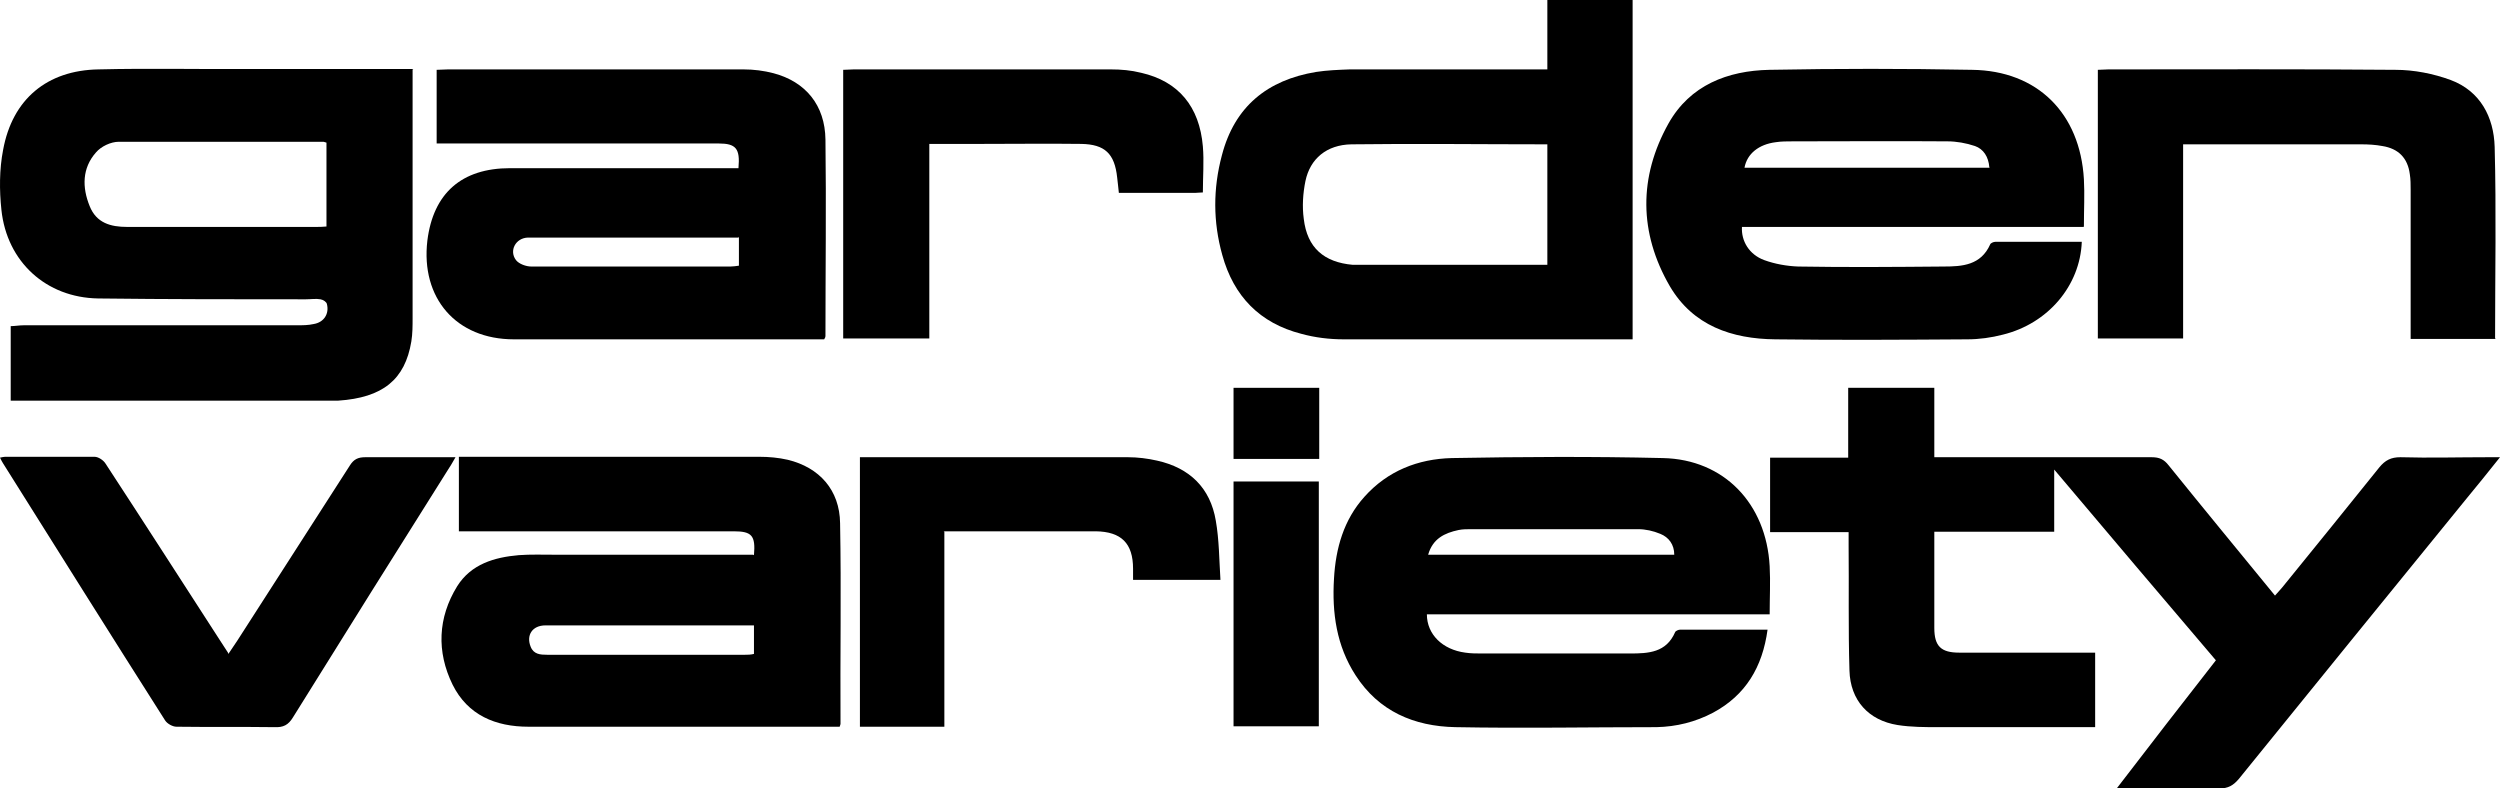 <svg width="390" height="123" viewBox="0 0 390 123" fill="none" xmlns="http://www.w3.org/2000/svg">
<g clip-path="url(#clip0_7_495)">
<path d="M326.844 113.436C318.612 113.436 310.512 113.436 302.411 113.436C300.304 113.436 298.131 113.436 296.023 113.104C291.479 112.373 288.647 109.251 288.516 104.602C288.318 98.093 288.45 91.584 288.384 85.075C288.384 84.411 288.384 83.746 288.384 83.016H276.135V71.393H288.318V60.5H301.753V71.326H303.926C314.529 71.326 325.066 71.326 335.669 71.326C336.854 71.326 337.579 71.658 338.303 72.588C343.769 79.363 349.301 86.071 354.899 92.912C355.294 92.447 355.689 92.049 356.018 91.65C361.089 85.407 366.16 79.164 371.165 72.92C372.087 71.791 373.009 71.326 374.458 71.326C379.002 71.459 383.546 71.326 388.09 71.326H390C388.09 73.717 386.444 75.776 384.732 77.835C372.877 92.381 361.023 106.993 349.235 121.539C348.379 122.535 347.589 123 346.206 123C341.003 122.933 335.8 123 330.203 123C335.405 116.225 340.476 109.65 345.679 103.008C337.315 93.178 329.017 83.414 320.456 73.252V82.95H301.753C301.753 85.739 301.753 88.329 301.753 90.853C301.753 93.244 301.753 95.635 301.753 97.96C301.753 100.816 302.807 101.812 305.638 101.812C312.685 101.812 319.666 101.812 326.844 101.812V113.436Z" fill="#000000"></path>
<path d="M275.936 95.835H222.593C222.593 98.956 225.029 101.347 228.586 101.812C229.442 101.945 230.364 101.945 231.22 101.945C238.925 101.945 246.564 101.945 254.27 101.945C257.167 101.945 259.933 101.812 261.316 98.624C261.382 98.425 261.843 98.226 262.106 98.226C266.585 98.226 271.063 98.226 275.739 98.226C274.948 104.07 272.314 108.454 267.243 111.177C264.477 112.638 261.514 113.369 258.419 113.435C247.947 113.435 237.476 113.635 227.005 113.435C220.617 113.303 215.085 110.978 211.463 105.332C208.5 100.75 207.775 95.635 208.104 90.255C208.368 85.54 209.619 81.09 212.846 77.503C216.468 73.451 221.21 71.592 226.478 71.459C237.41 71.26 248.408 71.193 259.406 71.459C268.956 71.658 275.541 78.566 276.068 88.329C276.2 90.787 276.068 93.244 276.068 95.835H275.936ZM222.79 86.536H261.184C261.184 84.942 260.328 83.813 259.011 83.281C257.892 82.817 256.706 82.551 255.521 82.551C246.828 82.551 238.201 82.551 229.508 82.551C228.849 82.551 228.191 82.551 227.532 82.684C225.359 83.149 223.515 84.012 222.79 86.536Z" fill="#000000"></path>
<path d="M117.619 86.603C117.883 83.547 117.29 82.883 114.458 82.883C100.826 82.883 87.259 82.883 73.627 82.883H71.586V71.26H73.364C88.379 71.26 103.394 71.26 118.475 71.26C119.924 71.26 121.439 71.393 122.888 71.725C127.827 72.92 130.988 76.44 131.054 81.621C131.251 92.049 131.054 102.477 131.12 112.904C131.12 112.904 131.12 113.037 130.988 113.369H129.341C113.734 113.369 98.06 113.369 82.452 113.369C77.315 113.369 72.969 111.576 70.598 106.794C68.095 101.679 68.293 96.366 71.322 91.451C73.495 87.997 77.118 86.935 80.937 86.603C82.781 86.47 84.691 86.536 86.535 86.536C96.216 86.536 105.963 86.536 115.643 86.536C116.236 86.536 116.829 86.536 117.487 86.536L117.619 86.603ZM117.619 97.561C111.824 97.561 106.226 97.561 100.694 97.561C95.491 97.561 90.289 97.561 85.086 97.561C83.045 97.561 82.057 99.089 82.781 100.882C83.242 102.078 84.296 102.144 85.35 102.144C95.623 102.144 105.963 102.144 116.236 102.144C116.631 102.144 117.092 102.144 117.619 102.012V97.495V97.561Z" fill="#000000"></path>
<path d="M35.628 102.012C36.155 101.215 36.55 100.617 37.011 99.953C42.872 90.853 48.734 81.688 54.595 72.588C55.188 71.658 55.846 71.326 56.966 71.326C61.575 71.326 66.185 71.326 71.059 71.326C70.664 71.99 70.4 72.522 70.071 72.987C61.905 85.938 53.804 98.89 45.704 111.908C44.98 113.103 44.19 113.502 42.806 113.436C37.736 113.369 32.599 113.436 27.528 113.369C26.935 113.369 26.079 112.904 25.75 112.373C17.254 99.023 8.891 85.673 0.461 72.256C0.329 72.057 0.198 71.791 0 71.393C0.329 71.326 0.593 71.26 0.79 71.26C5.466 71.26 10.142 71.26 14.752 71.26C15.345 71.26 16.135 71.791 16.464 72.323C22.457 81.488 28.384 90.72 34.311 99.886C34.706 100.484 35.101 101.082 35.562 101.812L35.628 102.012Z" fill="#000000"></path>
<path d="M147.32 82.95V113.369H134.148V71.326H135.861C149.229 71.326 162.598 71.326 175.967 71.326C177.482 71.326 179.062 71.526 180.511 71.858C185.582 72.987 188.809 76.109 189.665 81.223C190.192 84.212 190.192 87.333 190.39 90.455H176.757C176.757 89.857 176.757 89.259 176.757 88.728C176.757 84.743 174.913 82.95 170.962 82.883C166.089 82.883 161.215 82.883 156.342 82.883C153.313 82.883 150.349 82.883 147.188 82.883L147.32 82.95Z" fill="#000000"></path>
<path d="M192.432 75.112H205.735V113.303H192.432V75.112Z" fill="#000000"></path>
<path d="M205.8 71.592H192.432V60.5H205.8V71.525V71.592Z" fill="#000000"></path>
<path d="M64.365 10.826C64.365 11.69 64.365 12.354 64.365 13.018C64.365 25.239 64.365 37.394 64.365 49.615C64.365 50.81 64.365 52.072 64.168 53.268C63.18 59.245 59.689 62.035 52.774 62.5C51.984 62.5 51.26 62.5 50.469 62.5C34.927 62.5 19.32 62.5 3.777 62.5H1.67V50.877C2.329 50.877 2.987 50.744 3.712 50.744C17.936 50.744 32.096 50.744 46.321 50.744C47.177 50.744 48.099 50.744 48.955 50.545C50.535 50.279 51.391 48.95 50.996 47.423C50.93 47.091 50.404 46.759 50.008 46.692C49.284 46.559 48.494 46.692 47.703 46.692C36.903 46.692 26.103 46.692 15.302 46.559C7.202 46.427 1.077 40.847 0.221 32.744C-0.108 29.689 -0.108 26.435 0.485 23.379C1.933 15.476 7.334 10.959 15.368 10.826C23.403 10.627 31.371 10.826 39.406 10.76C47.111 10.76 54.75 10.76 62.455 10.76C63.048 10.76 63.641 10.76 64.497 10.76L64.365 10.826ZM50.93 22.25C50.667 22.184 50.535 22.117 50.469 22.117C39.801 22.117 29.198 22.117 18.529 22.117C17.278 22.117 15.763 22.848 14.973 23.778C12.8 26.235 12.8 29.224 13.985 32.147C15.039 34.803 17.278 35.401 19.846 35.401C29.593 35.401 39.34 35.401 49.152 35.401C49.745 35.401 50.338 35.401 50.93 35.335V22.184V22.25Z" fill="#000000"></path>
<path d="M325.023 35.401H271.745C271.614 37.593 272.865 39.718 275.236 40.582C276.882 41.179 278.726 41.512 280.504 41.578C288.078 41.711 295.651 41.644 303.224 41.578C306.122 41.578 309.02 41.379 310.469 38.124C310.534 37.925 310.996 37.726 311.259 37.726C315.737 37.726 320.215 37.726 324.759 37.726C324.496 44.567 319.491 50.478 312.444 52.205C310.666 52.67 308.756 52.936 306.912 52.936C296.902 53.002 286.958 53.068 276.948 52.936C270.165 52.869 264.106 50.81 260.484 44.633C255.676 36.331 255.61 27.63 260.286 19.261C263.645 13.284 269.506 11.025 276.026 10.893C286.563 10.693 297.1 10.693 307.637 10.893C317.845 11.025 324.496 17.667 325.089 27.962C325.22 30.353 325.089 32.678 325.089 35.335L325.023 35.401ZM310.337 26.102C310.205 24.442 309.415 23.247 308.098 22.782C306.715 22.317 305.2 22.051 303.817 22.051C295.783 21.985 287.682 22.051 279.648 22.051C278.792 22.051 277.87 22.051 277.014 22.184C274.379 22.516 272.535 23.977 272.14 26.169H310.403L310.337 26.102Z" fill="#000000"></path>
<path d="M115.205 26.169C115.468 23.18 114.81 22.383 112.11 22.383C98.148 22.383 84.121 22.383 70.159 22.383C69.501 22.383 68.842 22.383 68.118 22.383V10.893C68.711 10.893 69.303 10.826 69.896 10.826C85.24 10.826 100.585 10.826 115.995 10.826C117.576 10.826 119.156 11.026 120.671 11.424C125.676 12.752 128.706 16.405 128.771 21.785C128.903 32.014 128.771 42.242 128.771 52.404C128.771 52.537 128.771 52.604 128.574 52.936H126.73C111.188 52.936 95.712 52.936 80.17 52.936C71.147 52.936 65.615 46.493 66.669 37.527C67.591 30.154 72.003 26.235 79.577 26.235C90.772 26.235 101.968 26.235 113.164 26.235H115.205V26.169ZM115.205 37.062H113.361C105.063 37.062 96.7 37.062 88.402 37.062C86.36 37.062 84.319 37.062 82.343 37.062C80.433 37.128 79.379 39.121 80.499 40.582C80.96 41.18 82.079 41.578 82.87 41.578C93.209 41.578 103.614 41.578 113.954 41.578C114.349 41.578 114.81 41.512 115.271 41.445V36.929L115.205 37.062Z" fill="#000000"></path>
<path d="M254.689 52.936H252.779C238.423 52.936 224.066 52.936 209.644 52.936C207.404 52.936 205.165 52.67 202.992 52.072C196.538 50.412 192.455 46.227 190.677 39.785C189.228 34.604 189.228 29.423 190.611 24.243C192.587 16.605 197.724 12.487 205.297 11.225C207.009 10.959 208.787 10.893 210.566 10.826C220.115 10.826 229.664 10.826 239.213 10.826H241.386V0H254.689V52.936ZM241.386 22.516C231.047 22.516 220.905 22.383 210.829 22.516C206.944 22.582 204.375 24.774 203.651 28.228C203.256 30.154 203.124 32.213 203.387 34.139C203.914 38.656 206.548 40.914 211.027 41.312C211.685 41.312 212.344 41.312 213.002 41.312C221.893 41.312 230.783 41.312 239.608 41.312C240.201 41.312 240.794 41.312 241.386 41.312V22.45V22.516Z" fill="#000000"></path>
<path d="M389.365 52.869H376.062C376.062 52.205 376.062 51.607 376.062 51.01C376.062 43.903 376.062 36.73 376.062 29.623C376.062 28.826 376.062 27.962 375.93 27.165C375.601 24.641 374.152 23.18 371.65 22.782C370.596 22.582 369.477 22.516 368.357 22.516C359.664 22.516 351.037 22.516 342.344 22.516C341.817 22.516 341.29 22.516 340.566 22.516V52.803H327.263V10.893C327.855 10.893 328.382 10.826 328.909 10.826C343.858 10.826 358.742 10.76 373.691 10.893C376.589 10.893 379.618 11.491 382.318 12.487C386.928 14.214 389.036 18.265 389.167 22.915C389.431 32.811 389.233 42.774 389.233 52.803L389.365 52.869Z" fill="#000000"></path>
<path d="M131.538 52.803V10.893C132.131 10.893 132.658 10.826 133.184 10.826C146.553 10.826 159.922 10.826 173.291 10.826C174.871 10.826 176.452 10.959 178.033 11.358C183.828 12.686 187.121 16.605 187.648 22.848C187.845 25.173 187.648 27.564 187.648 30.021C187.187 30.021 186.857 30.088 186.462 30.088C182.511 30.088 178.559 30.088 174.542 30.088C174.476 29.224 174.345 28.494 174.279 27.697C173.884 23.977 172.369 22.516 168.681 22.45C163.478 22.383 158.276 22.45 153.073 22.45C150.373 22.45 147.739 22.45 144.973 22.45V52.803H131.538Z" fill="#000000"></path>
</g>
<defs>
<clipPath id="clip0_7_495">
<rect width="390" height="123" fill="#000000"></rect>
</clipPath>
</defs>
</svg>
